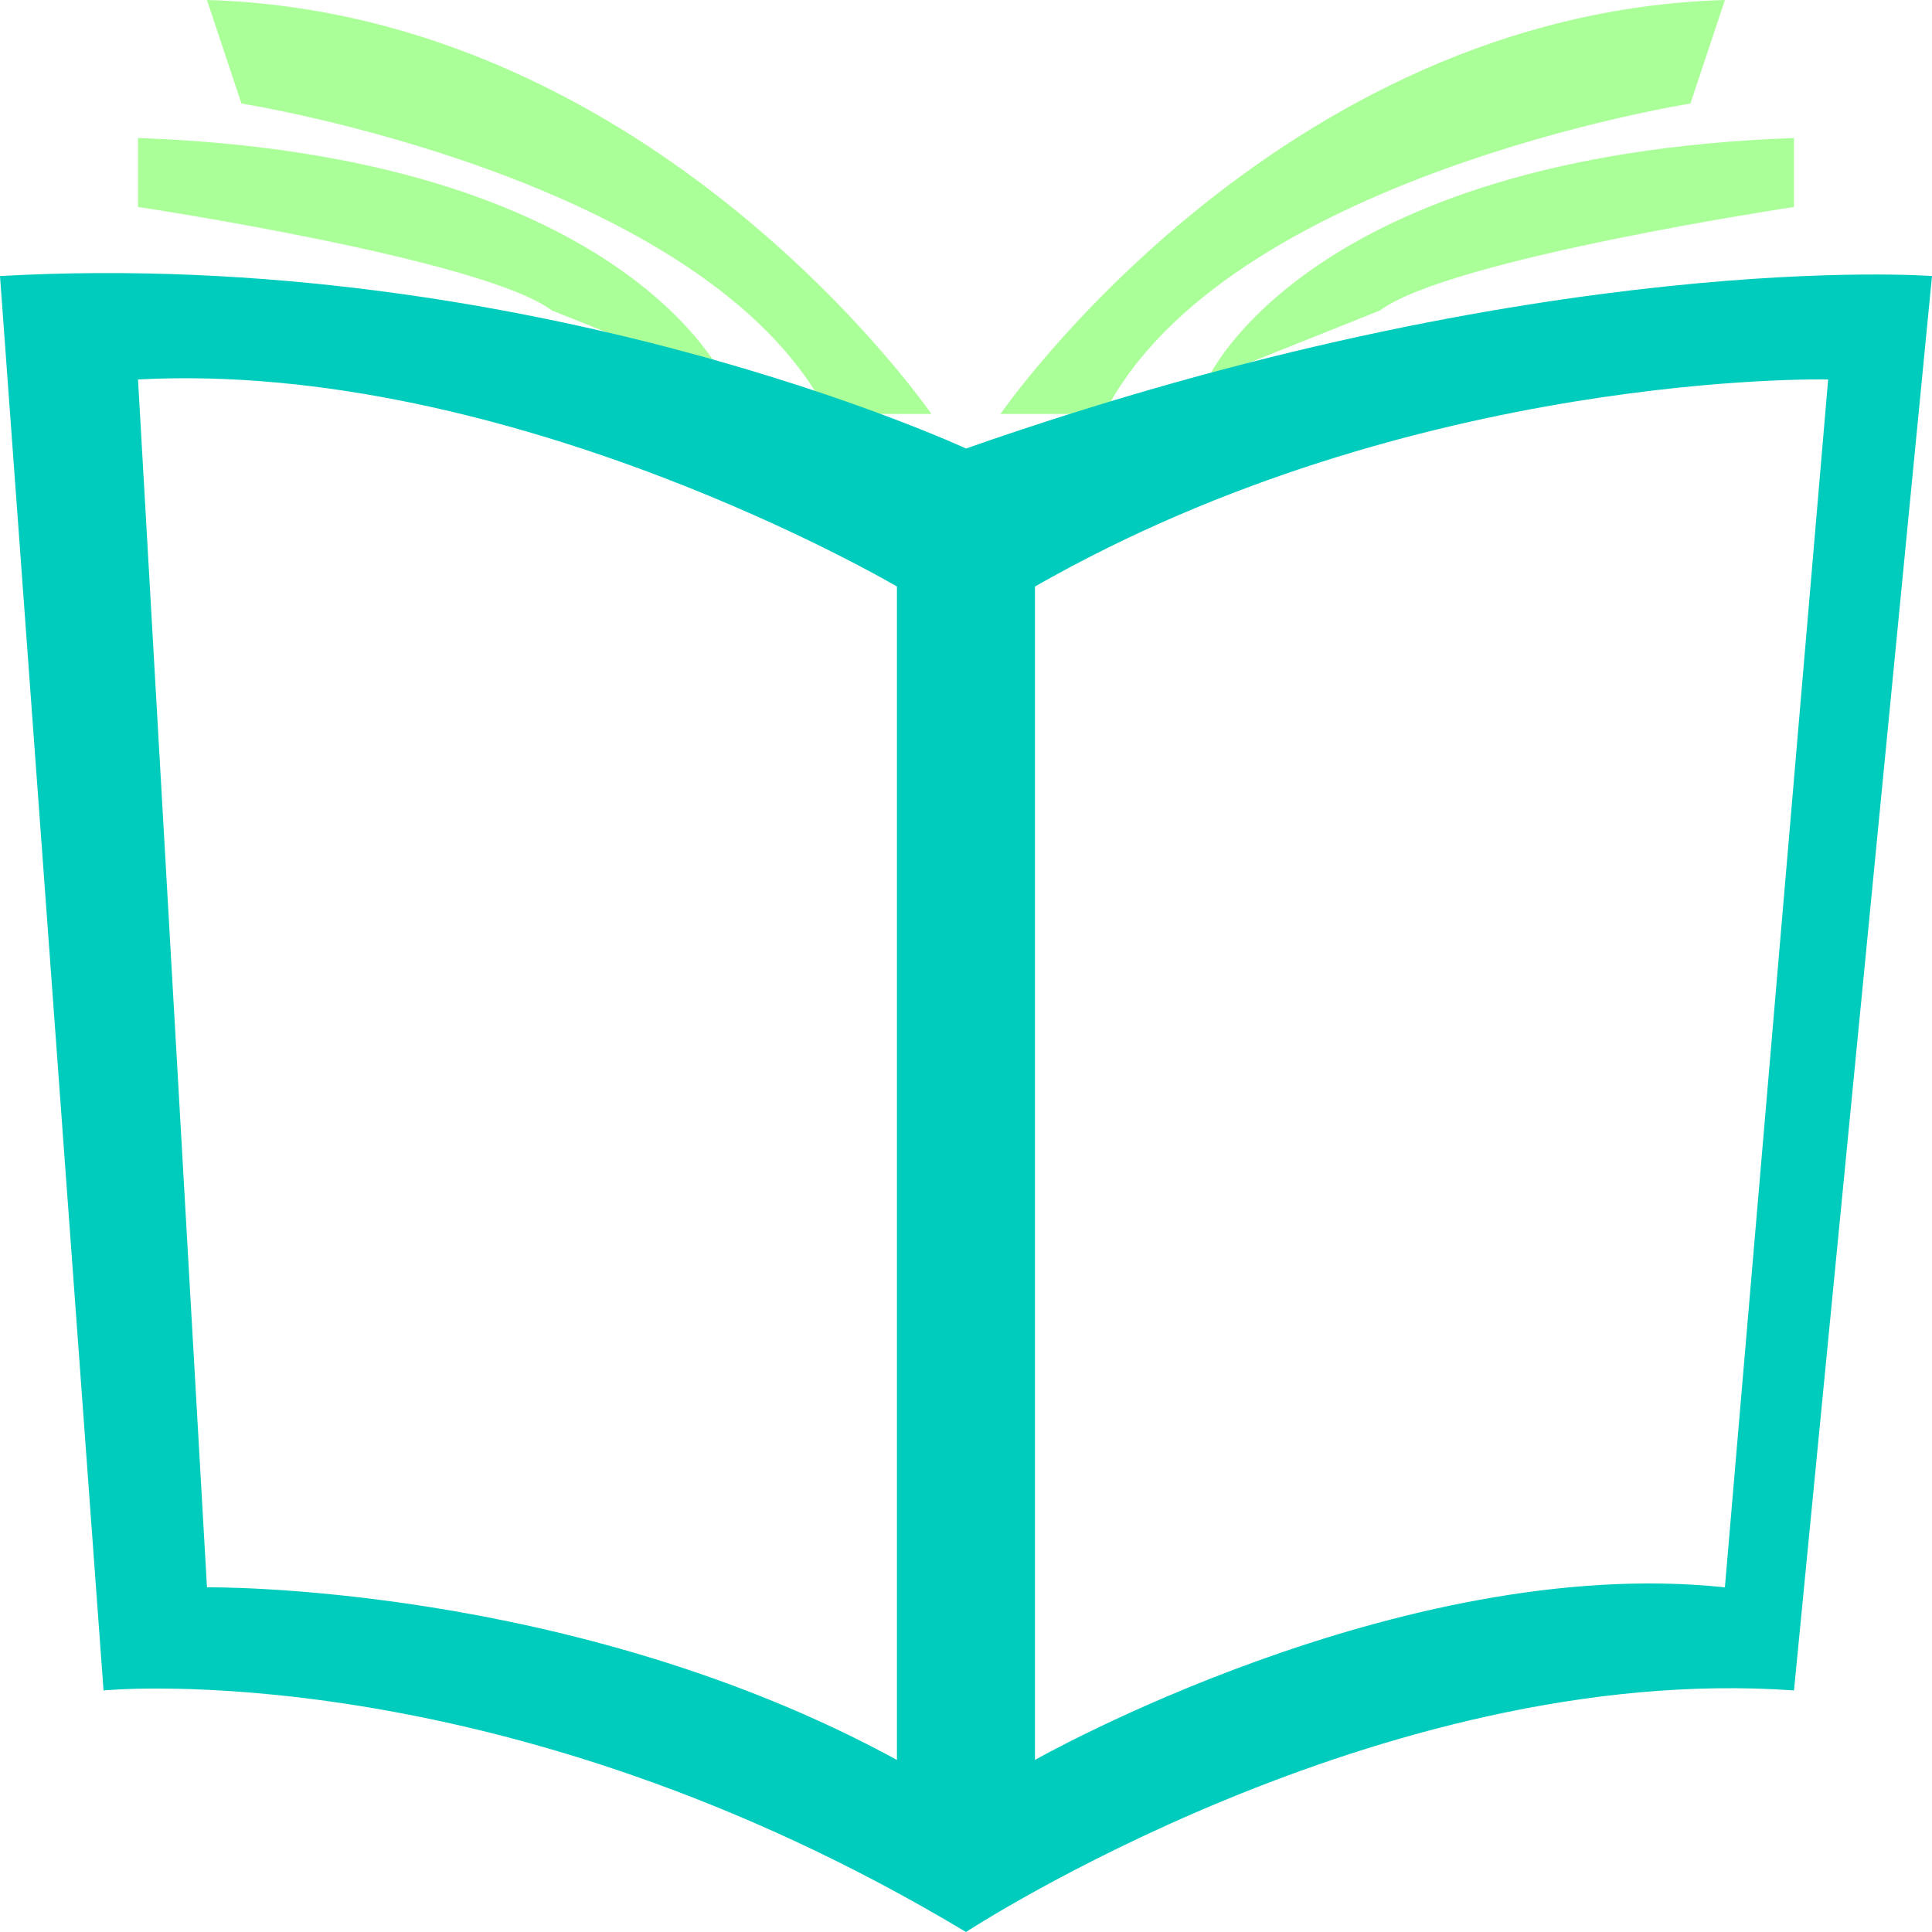 <svg xmlns="http://www.w3.org/2000/svg" viewBox="0 0 182.68 182.68"><defs><style>.cls-1{fill:#abff99;}.cls-2{fill:#00ccbd;}</style></defs><g id="图层_2" data-name="图层 2"><g id="图层_1-2" data-name="图层 1"><path class="cls-1" d="M13.05,13.05v6.52s32.62,4.9,39.14,9.79L68.5,35.88S59.12,14.68,13.05,13.05Z"/><path class="cls-1" d="M19.57,0l3.26,9.79s44,6.93,55.46,29.35h9.78S62,1.22,19.57,0Zm94.6,35.88,16.31-6.52c6.53-4.89,39.15-9.79,39.15-9.79V13.05C123.55,14.68,114.17,35.88,114.17,35.88Z"/><path class="cls-1" d="M94.6,39.14h9.79C115.8,16.72,159.84,9.79,159.84,9.79L163.1,0C120.69,1.22,94.6,39.14,94.6,39.14Z"/><path class="cls-2" d="M91.34,42.41S50.33,23.3,0,26.1L9.79,159.84s37.28-3.73,81.55,22.84c0,0,39.14-25.63,78.29-22.84L182.68,26.1S145.86,23.3,91.34,42.41Zm-6.53,124c-30.75-16.78-65.24-16.32-65.24-16.32L13.05,35.88C48.46,34,84.81,55.46,84.81,55.46v111Zm78.29-16.32c-30.75-3.26-65.24,16.32-65.24,16.32V55.46c35.89-20.51,75-19.58,75-19.58L163.1,150.05Z"/></g></g></svg>